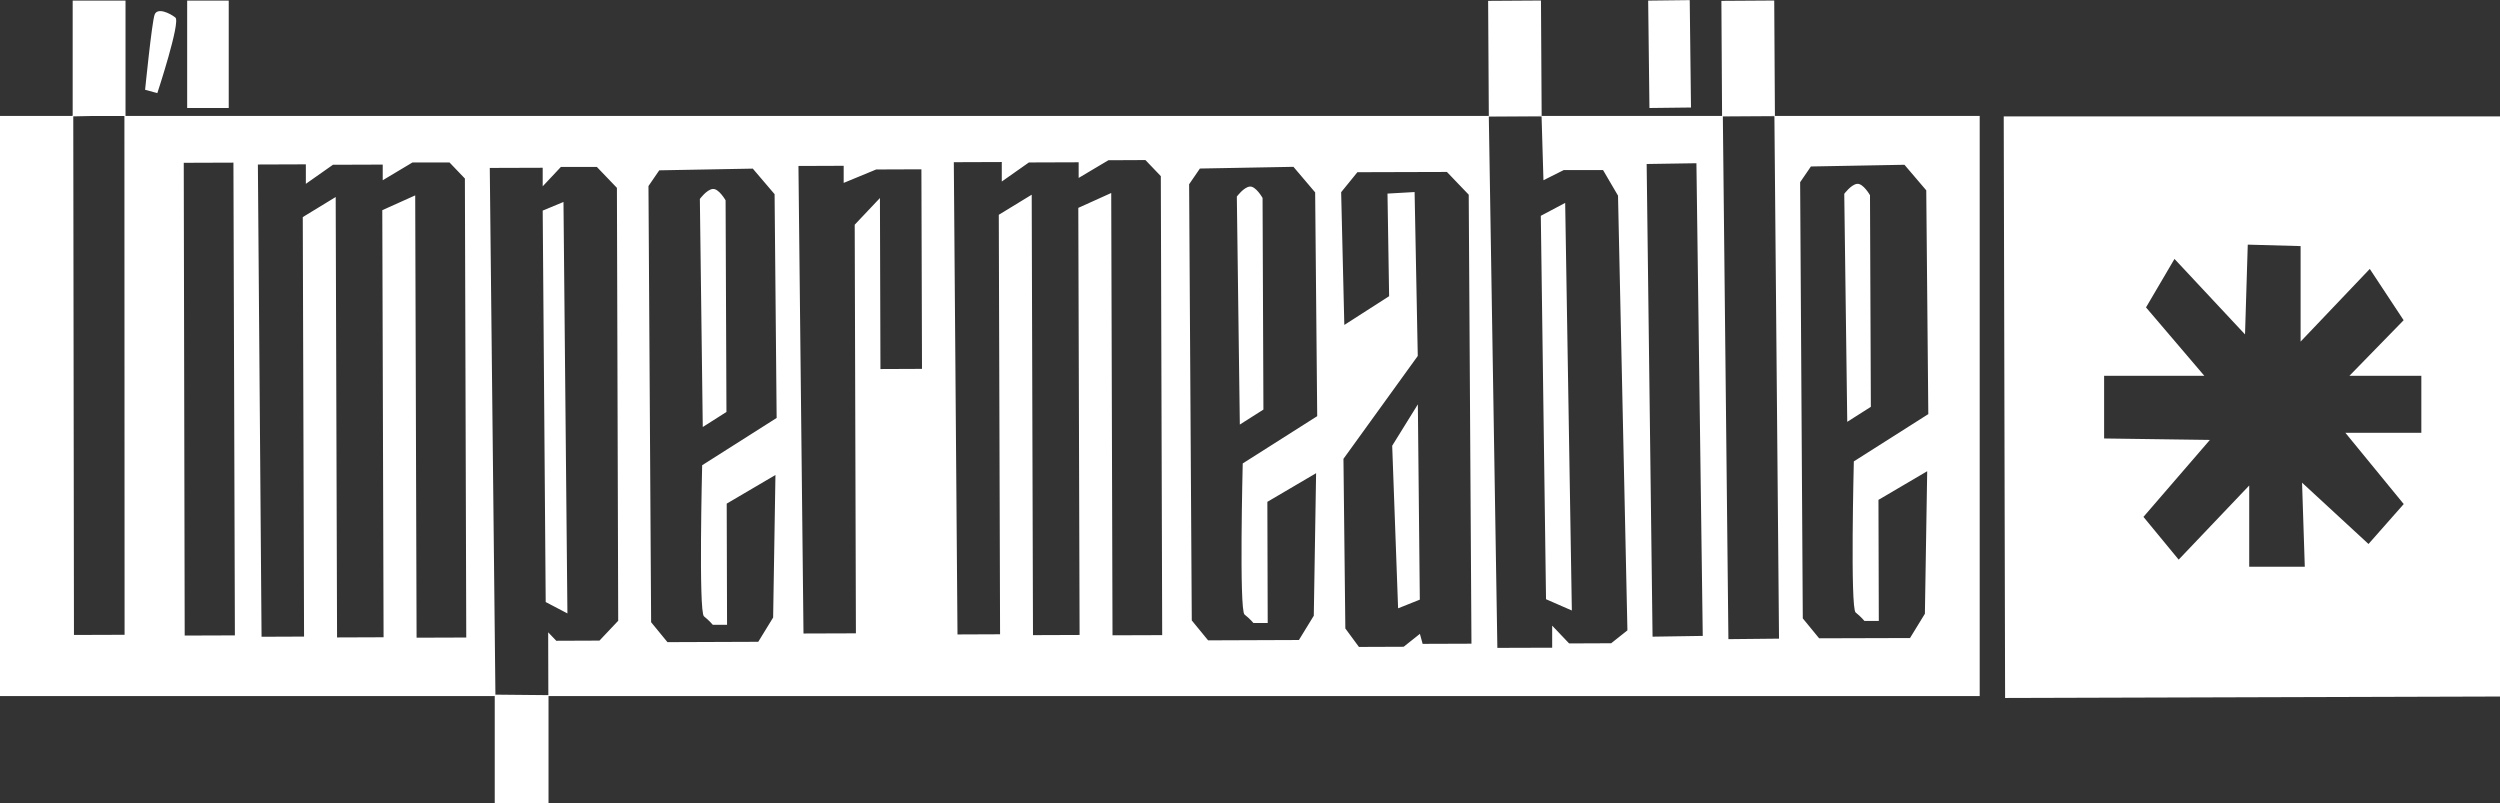 <?xml version="1.0" encoding="UTF-8"?>
<svg id="Livello_1" data-name="Livello 1" xmlns="http://www.w3.org/2000/svg" viewBox="0 0 292.38 93.97">
  <rect x="0" y="0" width="292.38" height="93.97" fill="#333333" stroke="none"/>
  <defs>
    <style>
      .cls-1 {
        fill: #fff;
      }
    </style>
  </defs>
  <path class="cls-1" d="M257.81,43.95h-11.73v7.33l12.37.17-7.77,9,4.12,5,8.25-8.67v9.5h6.5l-.32-9.83,7.77,7.17,4.12-4.67-6.82-8.33h8.88v-6.67h-8.41l6.34-6.5-3.96-6-8.09,8.5v-11.17l-6.18-.17-.32,10.5-8.25-8.83-3.33,5.67,6.82,8ZM234.34,13.61h58.04v67.85l-57.88.17-.16-68.02Z"/>
  <polyline class="cls-1" points="8.5 13.51 8.5 .07 14.68 .07 14.68 13.57 8.44 13.57"/>
  <path class="cls-1" d="M16.97,10.5l1.43.39s2.75-8.34,2.11-8.84c-.63-.5-2.11-1.22-2.43-.33-.32.89-1.11,8.78-1.11,8.78"/>
  <rect class="cls-1" x="21.89" y=".07" width="4.86" height="12.56"/>
  <rect class="cls-1" x="57.86" y="81.37" width="6.29" height="12.6"/>
  <polyline class="cls-1" points="201.4 13.54 201.32 .1 207.5 .06 207.58 13.56 201.34 13.6"/>
  <polyline class="cls-1" points="174.12 13.54 174.04 .1 180.22 .06 180.3 13.56 174.07 13.6"/>
  <rect class="cls-1" x="192.83" y=".03" width="4.86" height="12.56" transform="translate(-.06 2.33) rotate(-.68)"/>
  <path class="cls-1" d="M63.82,70.41l2.54,1.33-.46-48.12-2.43,1.01.35,45.79ZM180.81,70.08l3.02,1.32-.78-47.67-2.85,1.51.61,44.84ZM175.11,75.77l6.42-.02v-2.58s1.98,2.08,1.98,2.08l4.92-.02,1.9-1.51-1.1-50.84-1.75-2.99h-4.6s-2.37,1.19-2.37,1.19l-.22-7.47h-6.17l1,62.17ZM163.52,71.14l2.53-1.01-.23-22.84-3,4.84.69,19ZM157.24,37.99l5.22-3.35-.19-12,3.17-.18.37,19.17-8.69,12.03.22,19.84,1.59,2.16,5.23-.02,1.9-1.51.32,1.17,5.71-.02-.32-52.51-2.55-2.66-10.47.03-1.9,2.34.37,15.5ZM193.27,74.46l5.87-.09-.74-55.28-5.82.09.69,55.28ZM202.14,74.75l5.92-.06-.54-61.1h-6.03l.65,61.15ZM93.97,74.09l6.13-.02-.14-47.79,2.95-3.12.06,20,4.86-.02-.07-23.34-5.29.02-3.8,1.57v-2s-5.29.02-5.29.02l.59,54.67ZM216.03,49.34l2.77-1.76-.1-24.75s-.8-1.41-1.51-1.33c-.71.09-1.5,1.17-1.5,1.17l.35,26.67ZM144.99,49.66l2.77-1.76-.1-24.75s-.8-1.42-1.51-1.33c-.71.09-1.5,1.17-1.5,1.17l.35,26.67ZM82.19,49.94l2.77-1.76-.1-24.75s-.8-1.41-1.51-1.33c-.72.09-1.5,1.17-1.5,1.17l.34,26.67ZM219.72,72.62h-1.67s-.4-.49-1.03-.99c-.64-.5-.21-17.67-.21-17.67l8.71-5.53-.24-26.17-2.55-2.99-10.94.2-1.26,1.84.31,51.01,1.91,2.33,10.63-.03,1.74-2.84.27-16.67-5.7,3.35.04,14.17ZM148.25,72.86h-1.66s-.4-.49-1.04-.99c-.64-.5-.21-17.67-.21-17.67l8.71-5.53-.24-26.17-2.54-2.99-10.94.2-1.26,1.84.31,51.01,1.91,2.33,10.62-.04,1.74-2.84.27-16.67-5.7,3.35.04,14.17ZM85.03,73.07h-1.67s-.4-.49-1.03-.99c-.64-.5-.21-17.67-.21-17.67l8.71-5.53-.24-26.17-2.55-2.99-10.94.2-1.26,1.84.31,51.01,1.91,2.33,10.62-.04,1.74-2.84.27-16.67-5.7,3.35.04,14.17ZM57.93,81.24l6.2.06-.02-7.35.95.99,5.05-.02,2.19-2.32-.15-50.63-2.35-2.45h-4.2s-2.13,2.27-2.13,2.27v-2.17s-6.19.02-6.19.02l.66,61.59ZM111.99,74.2l4.97-.02-.15-49.06,3.85-2.35.15,51.51,5.45-.02-.15-49.95,3.85-1.74.15,51.73,5.81-.02-.16-53.68-1.8-1.88-4.33.02-3.48,2.07v-1.83s-5.82.02-5.82.02l-3.17,2.23v-2.28s-5.61.02-5.61.02l.43,55.23ZM30.59,74.47l4.97-.02-.15-49.06,3.85-2.35.16,51.51,5.44-.02-.15-49.95,3.85-1.73.16,51.73,5.81-.02-.16-53.68-1.8-1.88h-4.33s-3.48,2.08-3.48,2.08v-1.83s-5.82.02-5.82.02l-3.17,2.23v-2.28s-5.61.02-5.61.02l.43,55.23ZM21.6,74.33l5.87-.02-.17-55.29-5.81.02.11,55.29ZM8.65,74.26l5.92-.02-.02-60.75-5.98.12.08,60.65ZM0,13.56h231.53v67.85H0V13.56Z"/>
</svg>